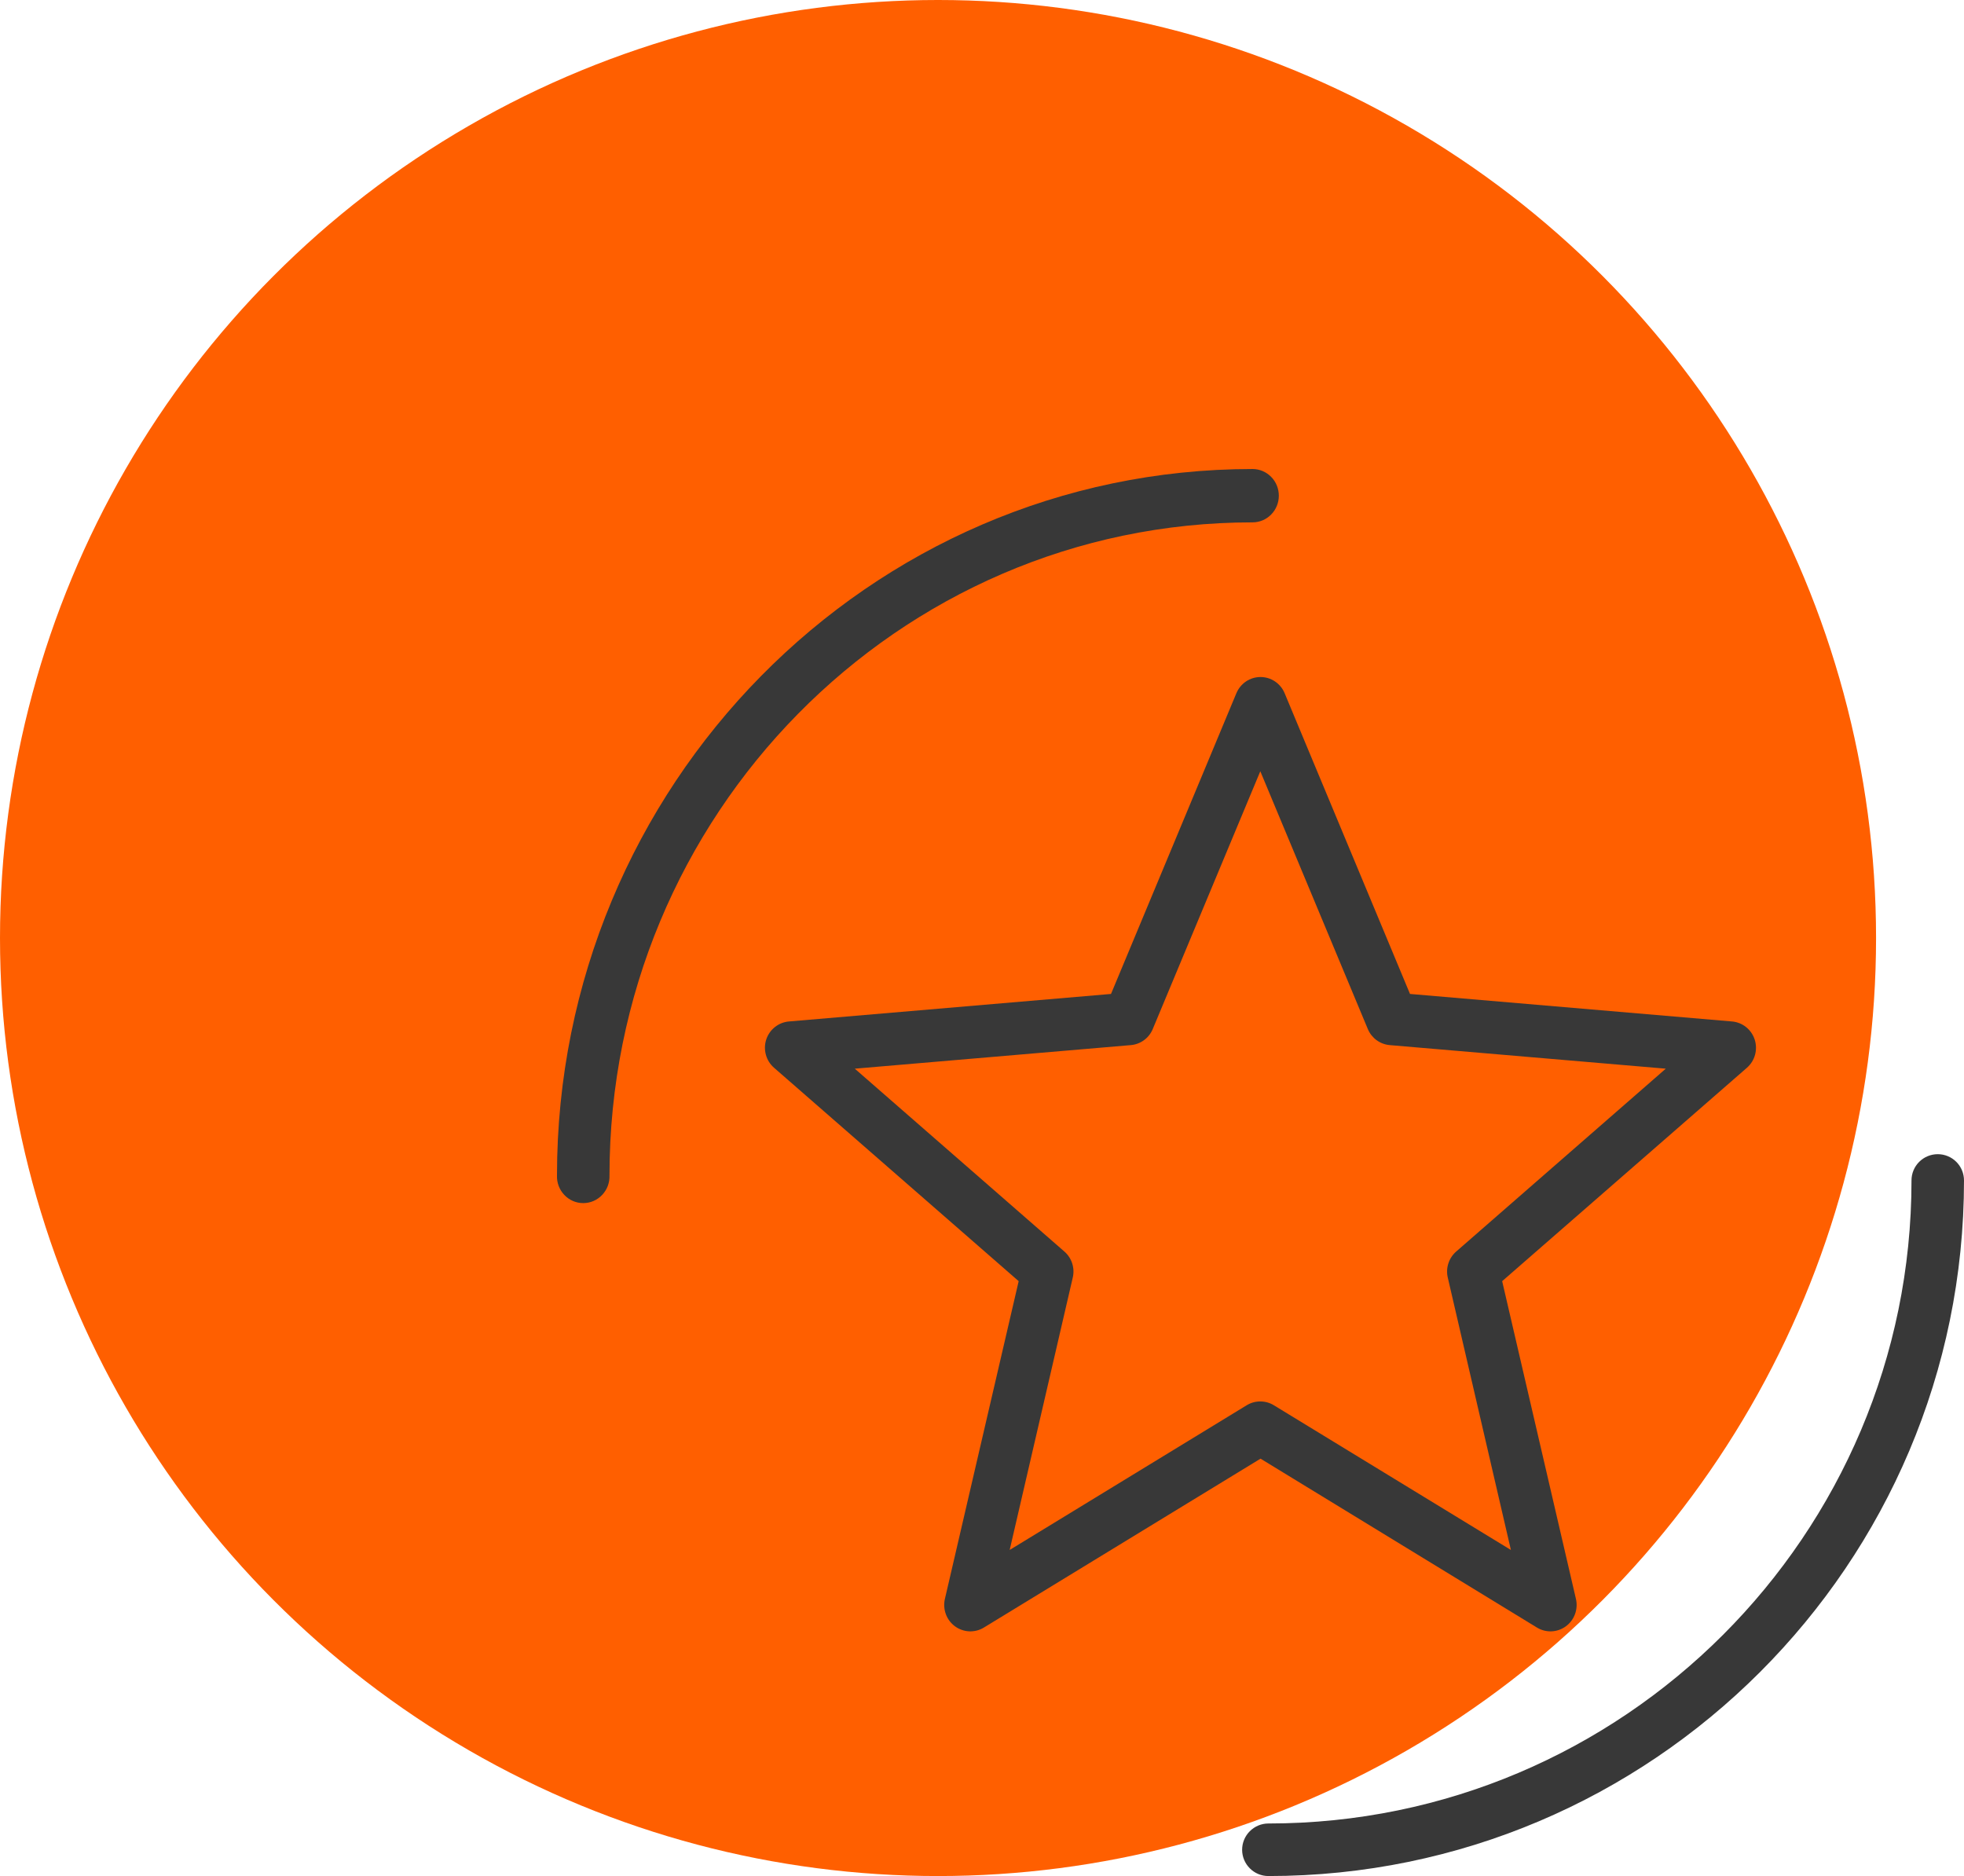 <svg width="67" height="64" viewBox="0 0 67 64" fill="none" xmlns="http://www.w3.org/2000/svg">
<circle cx="32" cy="32" r="32" fill="#FF5F00"/>
<path d="M52.432 55.523C52.582 55.615 52.755 55.659 52.931 55.652C53.106 55.644 53.275 55.585 53.417 55.481C53.559 55.377 53.668 55.233 53.729 55.066C53.79 54.901 53.802 54.72 53.762 54.547L51.245 43.706L59.596 36.425C59.728 36.309 59.824 36.157 59.871 35.987C59.918 35.816 59.914 35.636 59.861 35.468C59.807 35.3 59.706 35.151 59.569 35.041C59.432 34.931 59.267 34.863 59.092 34.847L48.101 33.908L43.823 23.646C43.755 23.483 43.64 23.344 43.494 23.246C43.348 23.148 43.176 23.096 43.001 23.096C42.826 23.096 42.654 23.148 42.508 23.246C42.362 23.344 42.248 23.483 42.179 23.646L37.901 33.908L26.909 34.847C26.734 34.863 26.568 34.93 26.431 35.04C26.294 35.15 26.192 35.299 26.138 35.467C26.084 35.636 26.081 35.816 26.129 35.987C26.176 36.157 26.272 36.309 26.405 36.425L34.751 43.706L32.234 54.547C32.194 54.72 32.206 54.901 32.267 55.066C32.328 55.233 32.437 55.377 32.579 55.481C32.721 55.585 32.89 55.644 33.065 55.652C33.24 55.659 33.414 55.615 33.564 55.523L43.002 49.761L52.432 55.523ZM34.444 52.876L36.596 43.585C36.634 43.425 36.627 43.257 36.577 43.1C36.527 42.944 36.435 42.804 36.311 42.696L29.16 36.457L38.578 35.653C38.74 35.639 38.895 35.581 39.027 35.484C39.159 35.388 39.262 35.257 39.325 35.105L42.994 26.311L46.662 35.105C46.725 35.256 46.828 35.387 46.959 35.484C47.091 35.58 47.246 35.639 47.408 35.653L56.827 36.457L49.676 42.696C49.552 42.804 49.46 42.944 49.41 43.1C49.359 43.257 49.352 43.425 49.39 43.585L51.543 52.876L43.454 47.938C43.315 47.853 43.156 47.809 42.993 47.809C42.83 47.809 42.671 47.853 42.532 47.938L34.444 52.876Z" fill="#383838"/>
<path d="M42.73 17.82C42.967 17.82 43.195 17.725 43.363 17.554C43.532 17.383 43.626 17.152 43.626 16.91C43.626 16.669 43.532 16.437 43.363 16.267C43.195 16.096 42.967 16 42.73 16C29.646 16 19.001 26.811 19.001 40.099C18.996 40.221 19.016 40.343 19.059 40.458C19.102 40.572 19.167 40.676 19.251 40.764C19.334 40.853 19.435 40.923 19.546 40.971C19.656 41.019 19.776 41.043 19.896 41.043C20.017 41.043 20.136 41.019 20.247 40.971C20.358 40.923 20.458 40.853 20.542 40.764C20.625 40.676 20.691 40.572 20.734 40.458C20.777 40.343 20.796 40.221 20.792 40.099C20.792 27.81 30.633 17.82 42.73 17.82Z" fill="#383838"/>
<path d="M66.105 39.374C65.987 39.374 65.871 39.397 65.762 39.442C65.653 39.487 65.554 39.553 65.471 39.636C65.388 39.719 65.322 39.818 65.277 39.926C65.232 40.035 65.209 40.151 65.209 40.269C65.209 52.367 55.367 62.207 43.27 62.207C43.033 62.207 42.805 62.302 42.637 62.47C42.468 62.638 42.374 62.866 42.374 63.104C42.374 63.341 42.468 63.569 42.637 63.737C42.805 63.906 43.033 64 43.27 64C56.355 64 67 53.354 67 40.269C67 40.032 66.906 39.804 66.738 39.636C66.57 39.468 66.342 39.374 66.105 39.374Z" fill="#383838"/>
</svg>
